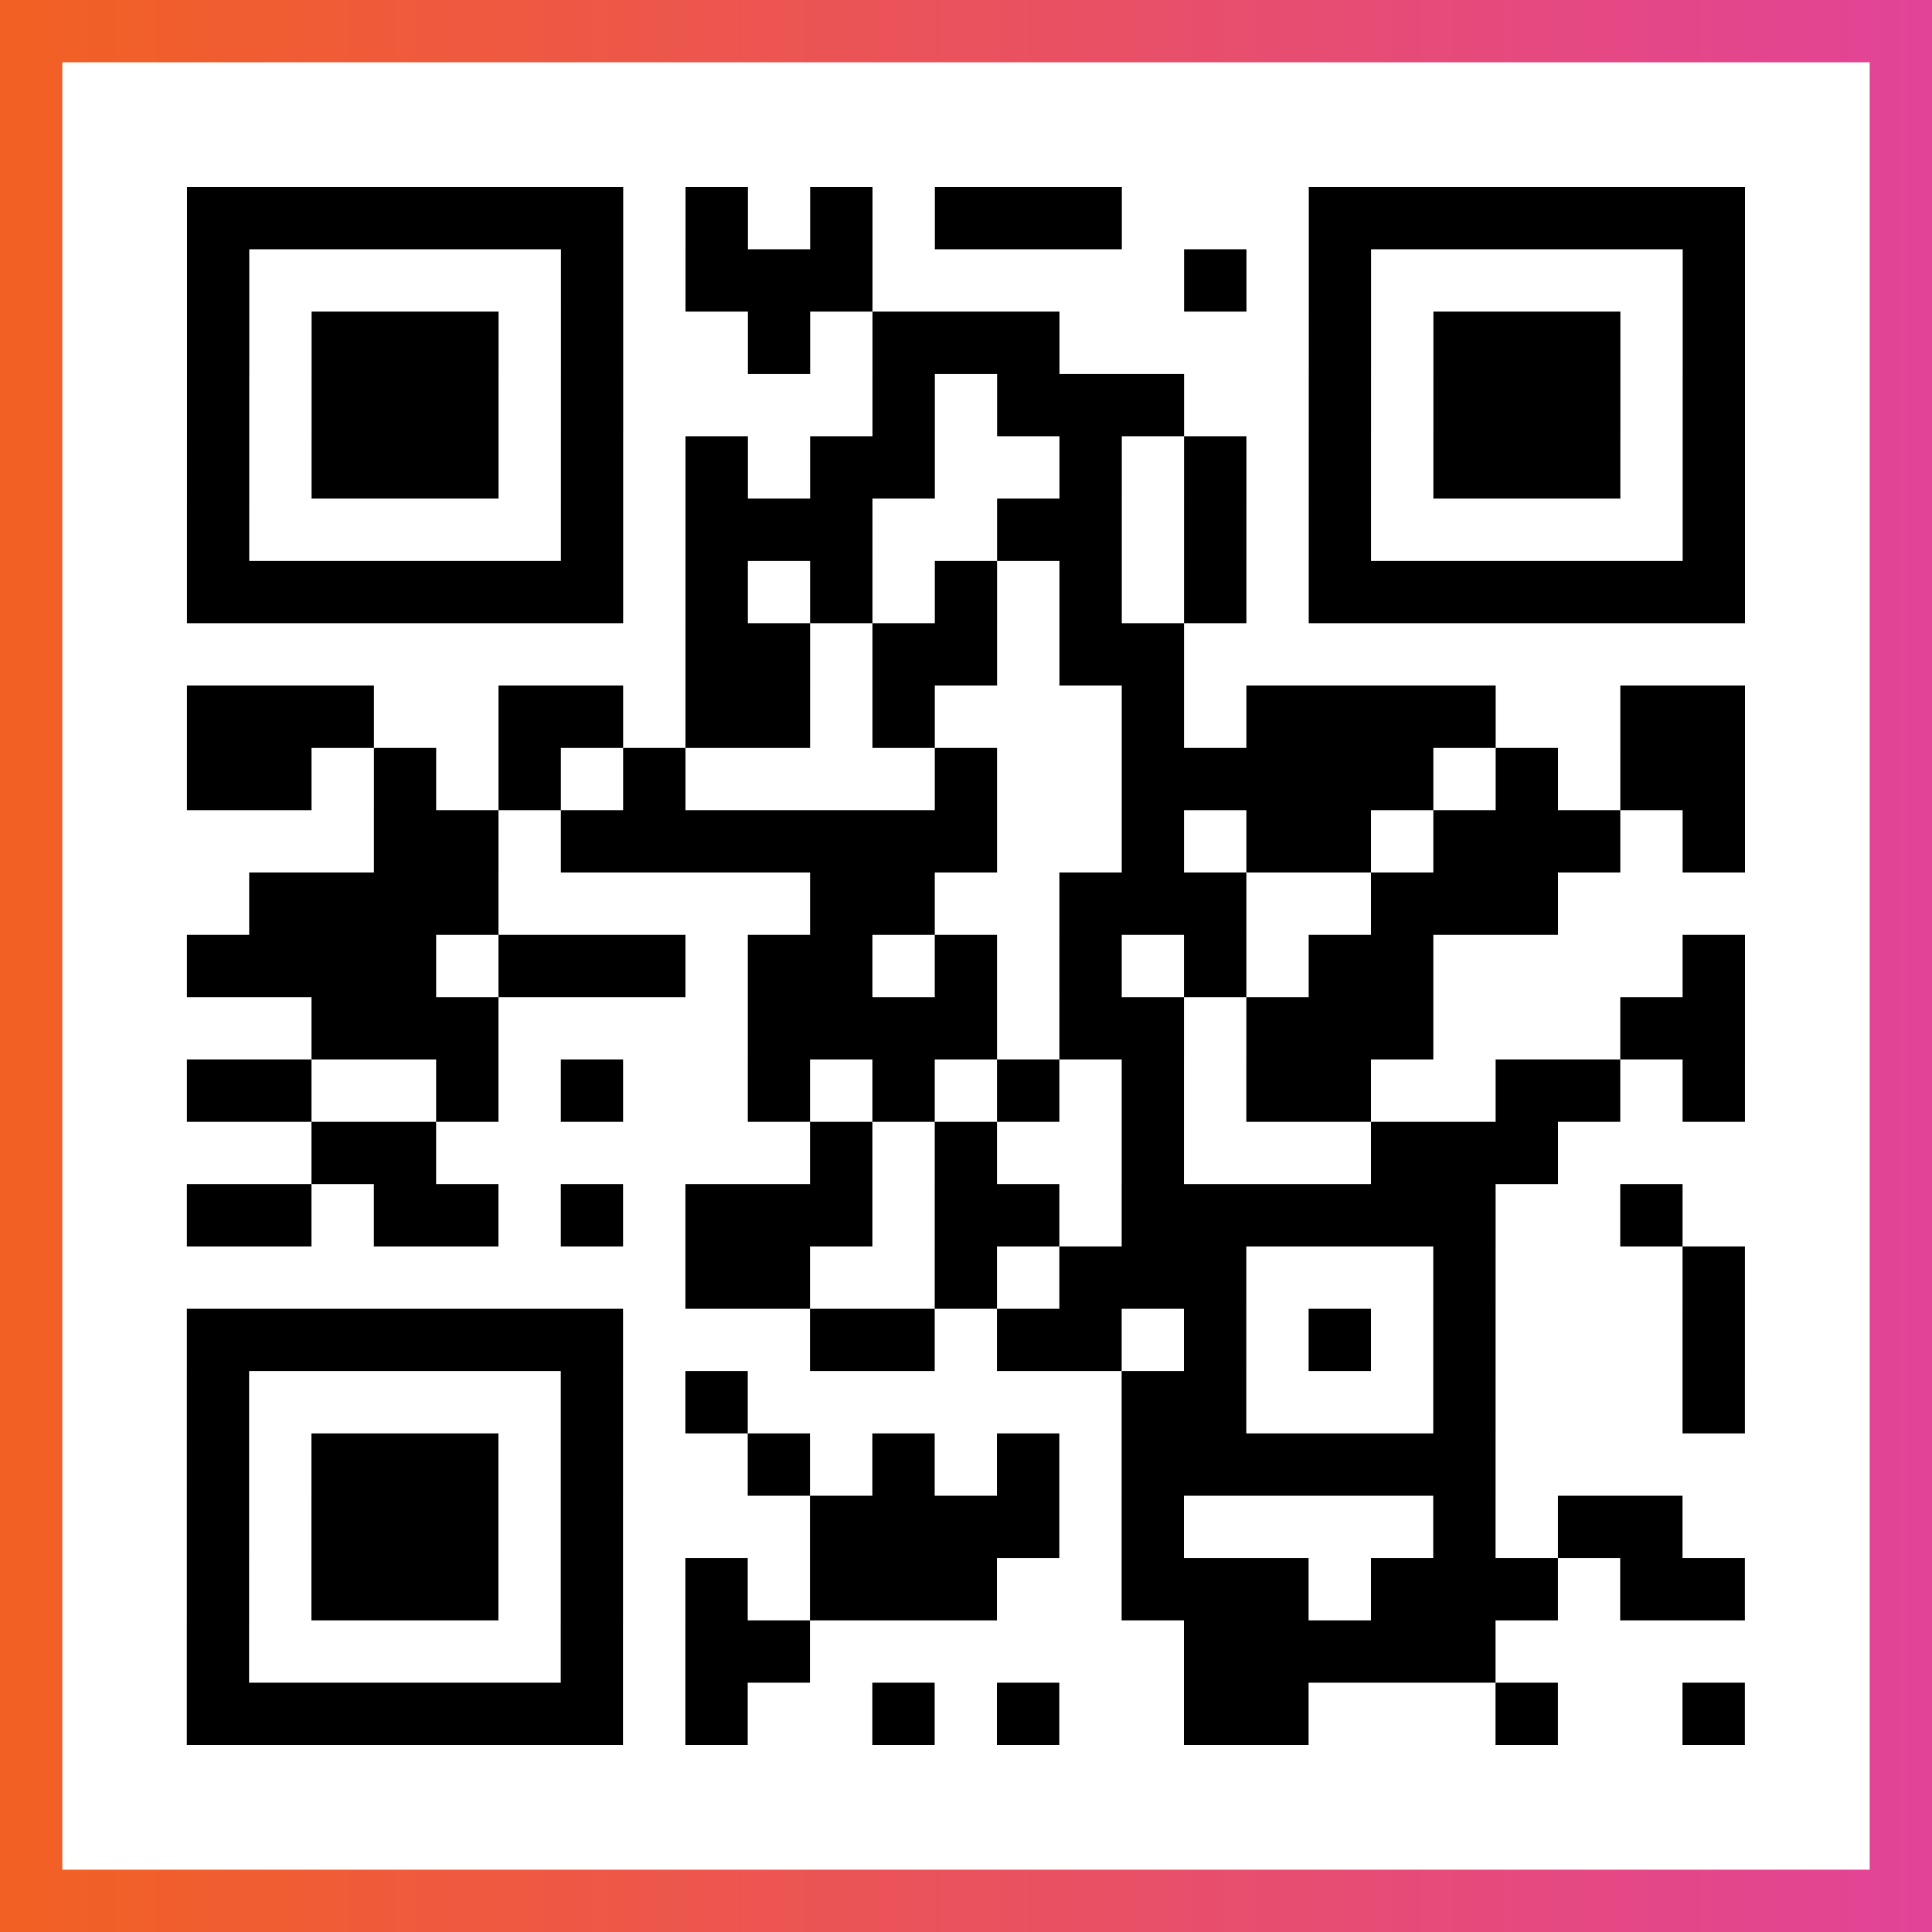<?xml version="1.0" encoding="UTF-8"?>

<svg xmlns="http://www.w3.org/2000/svg" viewBox="-1 -1 31 31" width="93" height="93">
    <rect x="-1" y="-1" width="31" height="31" fill="#333333" stroke="none"/>
    <defs>
      <linearGradient id="primary">
        <stop class="start" offset="0%" stop-color="#f26122"/>
        <stop class="stop" offset="100%" stop-color="#e24398"/>
      </linearGradient>
    </defs>
    <rect x="-1" y="-1" width="31" height="31" fill="url(#primary)"/>
    <rect x="0" y="0" width="29" height="29" fill="#fff"/>
    <path stroke="#000" d="M2 2.5h7m1 0h1m1 0h1m1 0h3m3 0h7m-25 1h1m5 0h1m1 0h3m5 0h1m1 0h1m5 0h1m-25 1h1m1 0h3m1 0h1m2 0h1m1 0h3m4 0h1m1 0h3m1 0h1m-25 1h1m1 0h3m1 0h1m4 0h1m1 0h3m2 0h1m1 0h3m1 0h1m-25 1h1m1 0h3m1 0h1m1 0h1m1 0h2m2 0h1m1 0h1m1 0h1m1 0h3m1 0h1m-25 1h1m5 0h1m1 0h3m2 0h2m1 0h1m1 0h1m5 0h1m-25 1h7m1 0h1m1 0h1m1 0h1m1 0h1m1 0h1m1 0h7m-17 1h2m1 0h2m1 0h2m-16 1h3m2 0h2m1 0h2m1 0h1m3 0h1m1 0h4m2 0h2m-25 1h2m1 0h1m1 0h1m1 0h1m4 0h1m2 0h5m1 0h1m1 0h2m-22 1h2m1 0h7m2 0h1m1 0h2m1 0h3m1 0h1m-24 1h4m5 0h2m2 0h3m2 0h3m-22 1h4m1 0h3m1 0h2m1 0h1m1 0h1m1 0h1m1 0h2m4 0h1m-23 1h3m4 0h4m1 0h2m1 0h3m3 0h2m-25 1h2m2 0h1m1 0h1m2 0h1m1 0h1m1 0h1m1 0h1m1 0h2m2 0h2m1 0h1m-23 1h2m6 0h1m1 0h1m2 0h1m3 0h3m-22 1h2m1 0h2m1 0h1m1 0h3m1 0h2m1 0h6m2 0h1m-16 1h2m2 0h1m1 0h3m3 0h1m3 0h1m-25 1h7m3 0h2m1 0h2m1 0h1m1 0h1m1 0h1m3 0h1m-25 1h1m5 0h1m1 0h1m6 0h2m3 0h1m3 0h1m-25 1h1m1 0h3m1 0h1m2 0h1m1 0h1m1 0h1m1 0h6m-21 1h1m1 0h3m1 0h1m3 0h4m1 0h1m4 0h1m1 0h2m-24 1h1m1 0h3m1 0h1m1 0h1m1 0h3m2 0h3m1 0h3m1 0h2m-25 1h1m5 0h1m1 0h2m6 0h5m-21 1h7m1 0h1m2 0h1m1 0h1m2 0h2m3 0h1m2 0h1" />
</svg>
